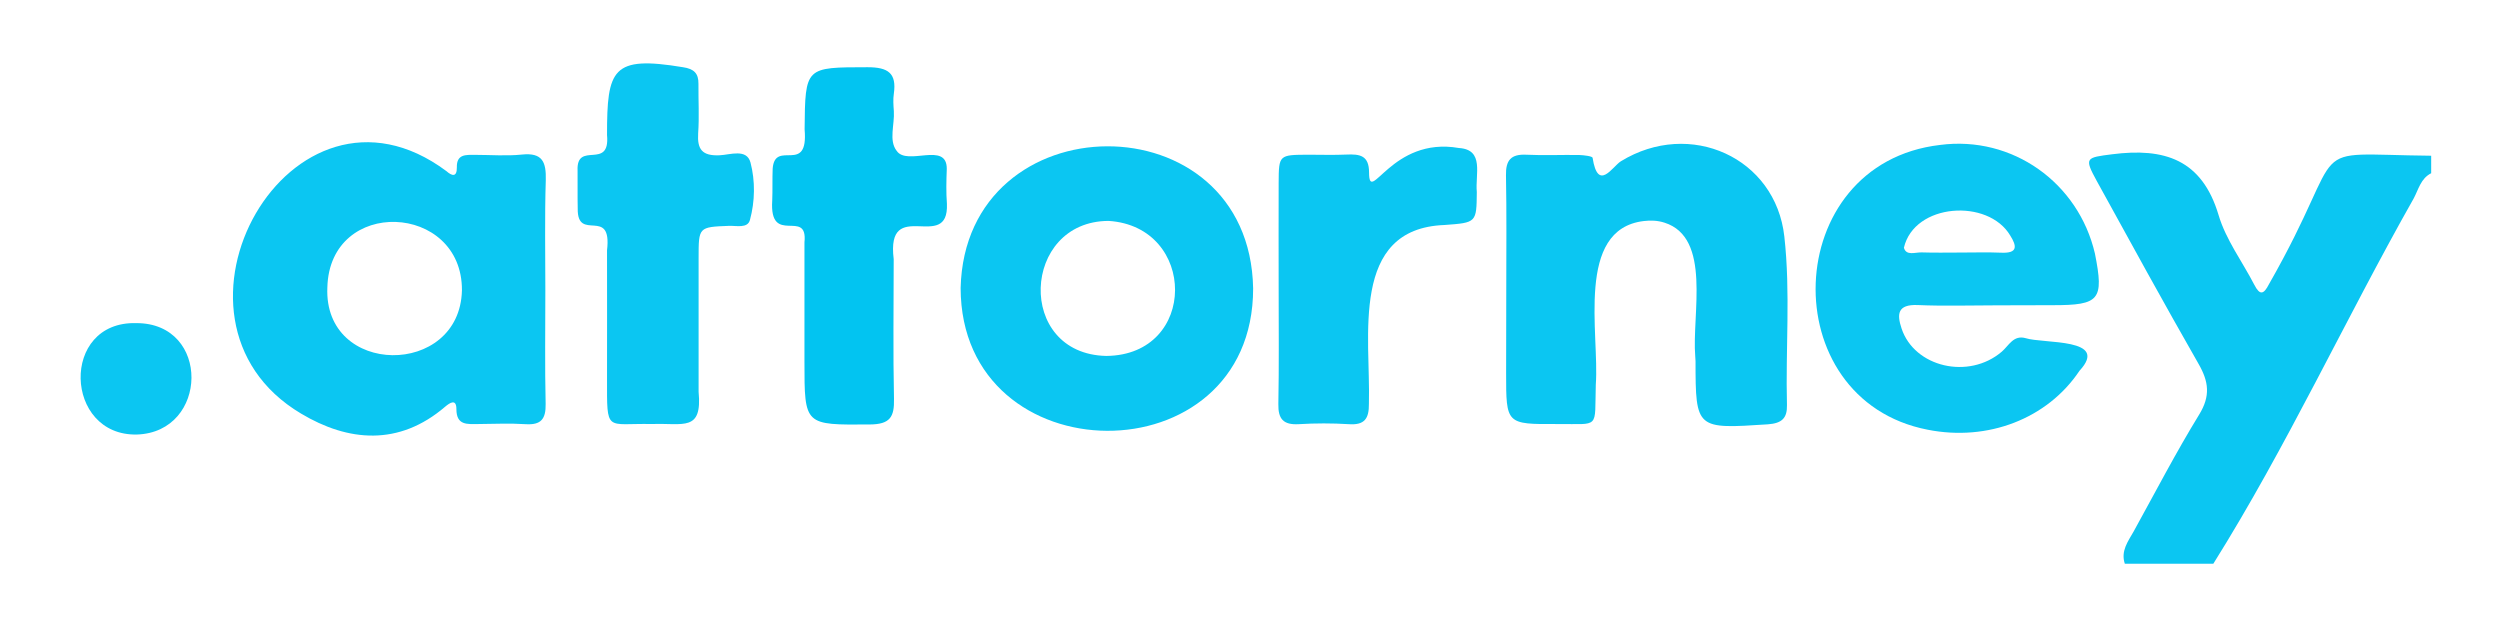 <?xml version="1.0" encoding="utf-8"?>
<!-- Generator: Adobe Illustrator 26.0.1, SVG Export Plug-In . SVG Version: 6.00 Build 0)  -->
<svg version="1.1" id="Calque_1" xmlns="http://www.w3.org/2000/svg" xmlns:xlink="http://www.w3.org/1999/xlink" x="0px" y="0px"
	 viewBox="0 0 1714.5 425.7" style="enable-background:new 0 0 1714.5 425.7;" xml:space="preserve">
<path style="fill:#0BC6F2;" d="M1457.2,386.6c-2.9-8.7,2.2-15.3,6.1-22.2c14.8-26.8,28.9-54,44.9-80.1c7.8-12.7,6.6-22.5-0.4-34.7
	c-23.8-41.6-46.8-83.6-69.9-125.6c-8.7-15.9-7.4-15.9,10.6-18.2c35.8-4.6,61.6,3.5,73,41.7c5,16.9,16.3,31.9,24.5,47.8
	c3.9,7.6,6.5,6.5,10-0.3c57.4-100.5,19.8-89.1,111.3-88.2c0,4,0,8,0,12c-7.2,3.6-8.7,11.2-12,17.3
	c-46.9,82.9-86.9,169.9-137.4,250.5C1497.6,386.6,1477.4,386.6,1457.2,386.6z"/>
<path style="fill:#0BC6F2;" d="M374,199.2c0,25.9-0.4,51.9,0.2,77.8c0.2,10.3-3.1,14.6-13.8,13.9c-10.7-0.7-21.5-0.2-32.3-0.1
	c-7.4,0-15.1,1.2-15.1-10.2c0-7.5-4.6-4.3-7.7-1.7c-31.7,27.2-66.5,24.1-98.9,4.7c-108.9-64.8-6.9-245.8,99.8-166.2
	c3.7,3.3,7.2,4.3,7.1-2.6c-0.2-9.2,6.2-8.6,12.4-8.6c10.8,0,21.6,0.9,32.2-0.2c14.3-1.5,16.7,5.3,16.4,17.5
	C373.5,148.7,374,174,374,199.2z M224.5,197.1c-2.7,61.4,90.9,61.9,92.3,2C317.1,139,226.1,134.8,224.5,197.1z"/>
<path style="fill:#0BC6F2;" d="M1033,198c0-25.9,0.3-51.9-0.2-77.8c-0.2-10.2,3.3-14.6,13.9-14.1c12.1,0.6,24.2,0,36.3,0.2
	c3.2,0.1,9,0.8,9.2,1.9c3.7,23.7,13.6,6,19.4,2.4c47.4-29.1,106.1-2.5,112.1,51.6c4.3,38.4,0.8,77.1,1.8,115.6
	c0.2,8.9-3.4,12.5-13.1,13.2c-49,3.2-49.6,3.5-49.6-43.3c0-1.1-0.1-2.2-0.2-3.3c-2.4-28.8,11.4-81.4-21.1-91.7
	c-4.6-1.5-9.5-1.7-14.3-1.1c-47,5.7-30.2,77.4-32.8,112.2c-0.9,30.9,3.2,26.8-26.5,27c-35,0.2-35,0.1-35-34.8
	C1033,236.6,1033,217.3,1033,198z"/>
<path style="fill:#0BC6F2;" d="M1369.4,209.4c-18.1,0-36.3,0.6-54.4-0.2c-13.7-0.5-14.2,6.2-10.9,16.1c8.8,26.5,46,35.3,68.7,15.9
	c4.9-4.2,8-11.6,16.3-9.3c12.5,4,58-0.3,37,22.4c-22,32.9-62.9,48.6-104.1,40.4c-106.2-20.6-101.4-182.5,8.5-195.3
	c49.6-6.5,94.9,25.9,106.2,74.5c6.3,31.8,3.3,35.4-28.9,35.4C1394.9,209.4,1382.1,209.4,1369.4,209.4z M1344.2,173.2
	c9.4,0,18.9-0.3,28.3,0.1c11.4,0.5,10.7-4.5,6.1-11.8c-15.2-25.6-65.8-22.2-72.9,8.4c1.6,5.8,7.9,3,12.3,3.2
	C1326.7,173.4,1335.5,173.2,1344.2,173.2z"/>
<path style="fill:#0BC6F2;" d="M859.4,197.8c0.1,131.1-200.4,129.4-200.6-0.3C661.9,68.7,857,67.1,859.4,197.8z M758.7,244.1
	c62.9-0.6,62.3-88.7,1.6-92.6C700.5,151.6,696.4,242.8,758.7,244.1z"/>
<path style="fill:#0BC6F2;" d="M447.2,290.8c-32-0.7-30.9,6.5-30.9-31.3c0-29.3,0.1-58.5,0-87.8c3.6-30.6-20.5-5.1-20.1-28.7
	c-0.2-8.6,0-17.3-0.1-25.9c-1-21,22.5,0.1,20.2-24.5c0-45.2,3.4-54.6,52.1-46.5c7.5,1.1,10.7,4.2,10.6,11.4
	c-0.1,11.3,0.6,22.7-0.2,33.9c-0.7,11,2.7,15.6,14.6,15.1c7.3-0.3,18.7-4.8,21.3,5c3.3,12.6,3.1,26.6-0.4,39.4
	c-1.6,5.9-9.3,3.8-14.4,4c-20.8,0.8-20.8,0.8-20.8,22c0,30.6,0,61.2,0,91.8C481.7,296.3,468.7,290,447.2,290.8z"/>
<path style="fill:#02C4F1;" d="M551.7,222.1c0-18.6,0-37.3,0-55.9c2.5-23.9-24.2,3.1-22.1-28.7c0.3-7.3,0-14.6,0.3-21.9
	c1.6-20.3,24.7,4.8,21.9-26.9c0.4-43.1,0.5-42.5,43.2-42.6c14.1,0,20,4.1,18,18.1c-0.6,3.9-0.3,8,0,12c0.6,9.2-3.6,20.1,1.9,27.2
	c7.2,10.8,34.6-6.8,34.4,12.5c-0.3,8-0.5,16,0.1,23.9c1.4,34.1-41.9-5.8-36.5,37.9c0,31.9-0.5,63.9,0.2,95.8
	c0.3,12.5-2.7,17.5-16.6,17.6c-44.8,0.3-44.8,0.9-44.8-43C551.7,239.4,551.7,230.7,551.7,222.1z"/>
<path style="fill:#0BC6F2;" d="M876.9,197.2c0-24-0.1-47.9,0-71.9c0.1-19.1,0.2-19.1,20.3-19.2c8.7,0,17.5,0.3,26.2-0.1
	c9.1-0.4,15.5,0.5,15.5,12.3c0.1,23,15.3-24.9,61.6-16.8c17.7,1.1,11.1,18.1,12.3,30.2c-0.2,21-0.2,21-22.1,22.6
	c-65.4,2.4-50.6,77.1-51.9,122.6c0.1,10-2.8,14.8-13.8,14c-11.4-0.7-22.9-0.7-34.3,0c-10.6,0.6-14.2-3.6-14-13.8
	C877.2,250.5,876.9,223.9,876.9,197.2z"/>
<path style="fill:#0BC6F2;" d="M93.5,221.6c51.1-0.1,49.6,74.8,0.4,76.4C43.9,299.1,41.1,220.1,93.5,221.6z"/>
</svg>

